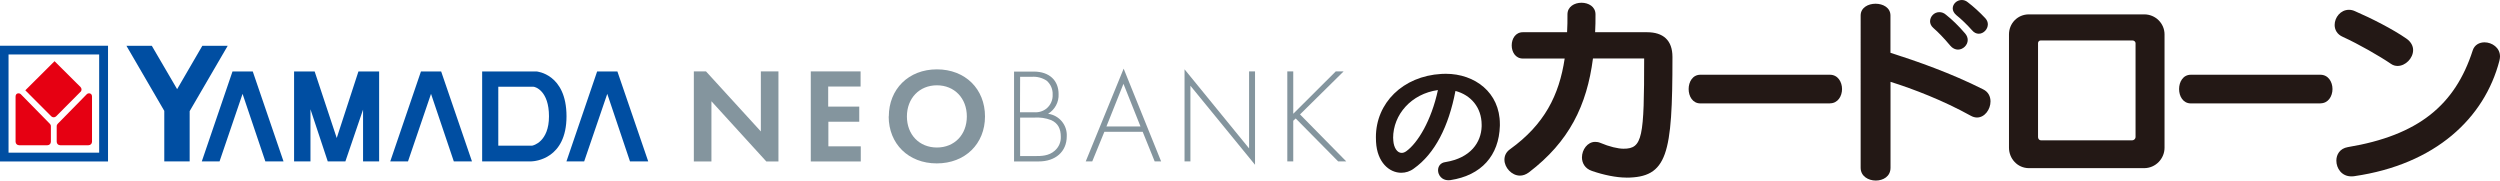 <?xml version="1.0" encoding="UTF-8"?><svg id="_レイヤー_1" xmlns="http://www.w3.org/2000/svg" viewBox="0 0 395.05 28.53"><defs><style>.cls-1{fill:#004ea2;}.cls-2{fill:#84959e;}.cls-3{fill:#e60012;}.cls-4{fill:#231815;}</style></defs><g><path class="cls-4" d="M229.2,28.46c-.13,.02-.23,.02-.34,.02-1.03,0-1.62-.82-1.62-1.57,0-.61,.36-1.2,1.18-1.3,3.99-.65,5.63-3.13,5.71-5.63v-.25c0-2.77-1.72-4.72-4.14-5.36-1.07,5.61-3.25,9.91-6.57,12.26-.61,.46-1.3,.67-1.99,.67-1.91,0-3.82-1.66-3.99-4.89-.02-.25-.02-.48-.02-.74,0-5.38,4.24-9.64,10.35-9.99,.23-.02,.46-.02,.69-.02,4.58,0,8.55,2.94,8.55,7.94v.27c-.13,4.72-2.94,7.85-7.81,8.59Zm-9.05-6.63c0,.12,.02,.27,.02,.4,.08,1.11,.61,1.93,1.32,1.93,.23,0,.46-.08,.71-.25,1.83-1.3,3.99-4.87,5.02-9.68-4.2,.59-7.08,3.86-7.08,7.6h0Z"/><path class="cls-4" d="M256.92,28.06c-1.46,0-3.5-.4-5.36-1.05-1.12-.37-1.58-1.27-1.58-2.14,0-1.21,.87-2.45,2.08-2.45,.25,0,.53,.03,.81,.15,1.46,.62,2.82,.93,3.69,.93,3.01,0,3.25-1.77,3.25-14.26h-8.09c-.96,7.41-3.75,13.15-10.14,18.01-.47,.34-.93,.5-1.4,.5-1.3,0-2.45-1.27-2.45-2.51,0-.62,.25-1.21,.9-1.67,5.43-3.91,7.75-8.53,8.62-14.32h-6.6c-2.36,0-2.36-4.16,0-4.16h6.98c.06-.9,.06-1.86,.06-2.82,0-2.45,4.43-2.45,4.43,0,0,.96,0,1.89-.06,2.82h8.19c2.57,0,4.03,1.27,4.03,3.91,0,15.44-.77,19.07-7.35,19.07h0Z"/><path class="cls-4" d="M289.16,16.34h-20.46c-2.48,0-2.48-4.53,0-4.53h20.46c1.27,0,1.92,1.15,1.92,2.26s-.65,2.26-1.92,2.26h0Z"/><path class="cls-4" d="M312.41,18.57c-.31,0-.65-.09-.99-.28-4.37-2.42-9.05-4.22-12.68-5.36v13.58c0,1.37-1.15,2.02-2.33,2.02s-2.39-.68-2.39-2.02V2.45c0-2.48,4.71-2.48,4.71,0v5.89c4.16,1.33,9.58,3.22,14.63,5.77,.84,.4,1.18,1.15,1.18,1.92,0,1.24-.9,2.54-2.14,2.54h.01Zm-3.01-10.73c-.4,0-.87-.19-1.24-.65-.93-1.12-1.89-2.11-2.64-2.76-.37-.31-.53-.71-.53-1.05,0-.78,.65-1.46,1.46-1.46,.37,0,.74,.12,1.08,.43,.93,.74,1.92,1.68,3.01,2.95,.28,.34,.4,.68,.4,1.02,0,.81-.74,1.52-1.55,1.52h.01Zm3.29-2.51c-.37,0-.74-.15-1.08-.56-.77-.87-1.74-1.8-2.45-2.36-.4-.34-.59-.71-.59-1.08,0-.71,.65-1.33,1.43-1.33,.31,0,.62,.09,.93,.34,.93,.71,1.86,1.55,2.79,2.54,.28,.31,.4,.65,.4,.96,0,.78-.68,1.49-1.43,1.49Z"/><path class="cls-4" d="M338.82,26.57h-18.2c-1.83,0-3.16-1.52-3.16-3.22V5.43c0-1.71,1.33-3.16,3.16-3.16h18.2c1.83,0,3.22,1.46,3.22,3.16V23.35c0,1.71-1.4,3.22-3.22,3.22Zm-1.36-19.75c0-.25-.25-.43-.5-.43h-14.48c-.25,0-.43,.19-.43,.43v14.85c0,.25,.19,.5,.43,.5h14.48c.25,0,.5-.25,.5-.5V6.82Z"/><path class="cls-4" d="M366.66,16.34h-20.46c-2.48,0-2.48-4.53,0-4.53h20.46c1.27,0,1.92,1.15,1.92,2.26s-.65,2.26-1.92,2.26h0Z"/><path class="cls-4" d="M378.87,10.42c-.34,0-.71-.09-1.02-.31-1.86-1.27-5.12-3.13-7.63-4.28-.93-.4-1.3-1.15-1.3-1.89,0-1.18,.93-2.39,2.26-2.39,.31,0,.62,.06,.96,.22,2.6,1.12,5.98,2.85,8.09,4.31,.78,.53,1.09,1.21,1.09,1.83,0,1.3-1.21,2.51-2.45,2.51Zm16.09-.84c-2.36,9.09-10.11,16.4-22.94,18.26-.16,.03-.31,.03-.47,.03-1.52,0-2.36-1.27-2.36-2.48,0-.99,.56-1.92,1.8-2.14,11.16-1.86,16.96-6.63,19.75-15.29,.28-.87,1.05-1.27,1.86-1.27,1.18,0,2.45,.84,2.45,2.23,0,.19-.03,.4-.09,.65h0Z"/></g><g><g><path class="cls-3" d="M7.66,19.34c.38,.37,.38,.42,.38,.68v2.38c0,.31-.24,.55-.55,.55H3.02c-.31,0-.56-.24-.56-.55v-7.14c0-.6,.61-.6,.83-.37,.31,.31,4.2,4.28,4.37,4.45"/><path class="cls-3" d="M9.34,19.34c-.38,.37-.38,.42-.38,.68v2.38c0,.31,.24,.55,.55,.55h4.47c.31,0,.56-.24,.56-.55v-7.14c0-.6-.61-.6-.83-.37-.31,.31-4.2,4.28-4.37,4.45"/><path class="cls-3" d="M12.72,14.52c.22-.2,.22-.55,0-.77,0,0-2.45-2.42-4.1-4.08-1.61,1.6-4.26,4.22-4.62,4.6,.88,.88,4.1,4.11,4.1,4.11,.21,.21,.56,.21,.77,0l3.85-3.87Z"/><path class="cls-1" d="M0,25.51H17.07V7.23H0V25.51Zm15.67-1.39H1.35V8.61H15.67v15.51Z"/><g><polygon class="cls-1" points="35.98 7.24 31.97 7.24 27.99 14.09 23.99 7.24 19.98 7.24 25.96 17.52 25.96 25.5 29.97 25.5 29.97 17.56 30.07 17.39 35.98 7.24"/><polygon class="cls-1" points="36.74 11.29 31.89 25.5 34.69 25.5 34.7 25.48 38.33 14.83 41.93 25.5 44.8 25.5 39.94 11.29 36.74 11.29"/><polygon class="cls-1" points="53.21 21.81 49.72 11.29 46.47 11.29 46.47 25.5 49.06 25.5 49.06 17.27 51.79 25.5 54.58 25.5 57.37 17.32 57.37 25.5 59.91 25.5 59.91 11.29 56.64 11.29 53.21 21.81"/><polygon class="cls-1" points="66.52 11.29 61.67 25.5 64.47 25.5 64.48 25.48 68.11 14.83 71.71 25.5 74.58 25.5 69.71 11.29 66.52 11.29"/><path class="cls-1" d="M84.77,11.29h-8.58v14.21h7.8c.54-.02,5.53-.38,5.53-7.12s-4.75-7.09-4.75-7.09m-.71,11.73c-.08-.01-3.05,0-5.32,0V13.71h5.57c.26,0,2.44,.63,2.44,4.67s-2.51,4.63-2.69,4.64"/><polygon class="cls-1" points="97.56 11.29 94.36 11.29 89.51 25.5 92.31 25.5 92.32 25.48 95.96 14.83 99.55 25.5 102.43 25.5 97.56 11.29"/></g></g><g><path class="cls-2" d="M165.62,17.98c1.08-.66,1.72-1.85,1.66-3.11,0-2.15-1.45-3.56-3.93-3.56h-3.11v14.2h3.91c2.58,0,4.42-1.49,4.42-3.99,.09-1.76-1.19-3.3-2.94-3.54m-4.44-5.84h1.82c.83-.07,1.67,.14,2.37,.6,.65,.55,1,1.37,.96,2.22,.04,.84-.32,1.64-.96,2.18-.55,.44-1.24,.65-1.94,.6h-2.26l.02-5.59Zm5.49,11.67c-.96,.85-2.15,.85-3.09,.85h-2.39v-6.08h2.22c.92-.06,1.83,.07,2.69,.4,1.08,.49,1.52,1.37,1.52,2.65,.03,.82-.31,1.6-.92,2.15"/><path class="cls-2" d="M171.58,25.5h1.02l1.91-4.67h6.06l1.89,4.67h1.02l-5.92-14.65-5.99,14.65Zm3.26-5.52l2.69-6.74,2.69,6.74h-5.38Z"/><polygon class="cls-2" points="197.38 23.45 187.18 10.95 187.18 25.5 188.11 25.5 188.11 13.55 198.32 26.04 198.32 11.28 197.38 11.28 197.38 23.45"/><polygon class="cls-2" points="212.32 11.28 211.08 11.28 204.36 17.98 204.36 11.28 203.42 11.28 203.42 25.5 204.36 25.5 204.36 19.08 204.75 18.72 211.45 25.5 212.73 25.5 205.43 18.08 212.32 11.28"/><path class="cls-2" d="M123.01,11.28v14.23h-1.92l-8.67-9.51v9.51h-2.78V11.28h1.92l8.67,9.49V11.28h2.78m5.11,0v14.23h7.9v-2.39h-5.12v-3.88h4.88v-2.39h-4.91v-3.17h5.12v-2.4h-7.88Zm15.19,7.12c0,2.88,1.96,4.91,4.74,4.91s4.73-2.03,4.73-4.91-1.96-4.92-4.73-4.92-4.74,2.05-4.74,4.92m-2.86,0c0-4.3,3.11-7.44,7.6-7.44s7.6,3.11,7.6,7.44-3.14,7.42-7.62,7.42-7.6-3.1-7.6-7.42"/></g></g></svg>